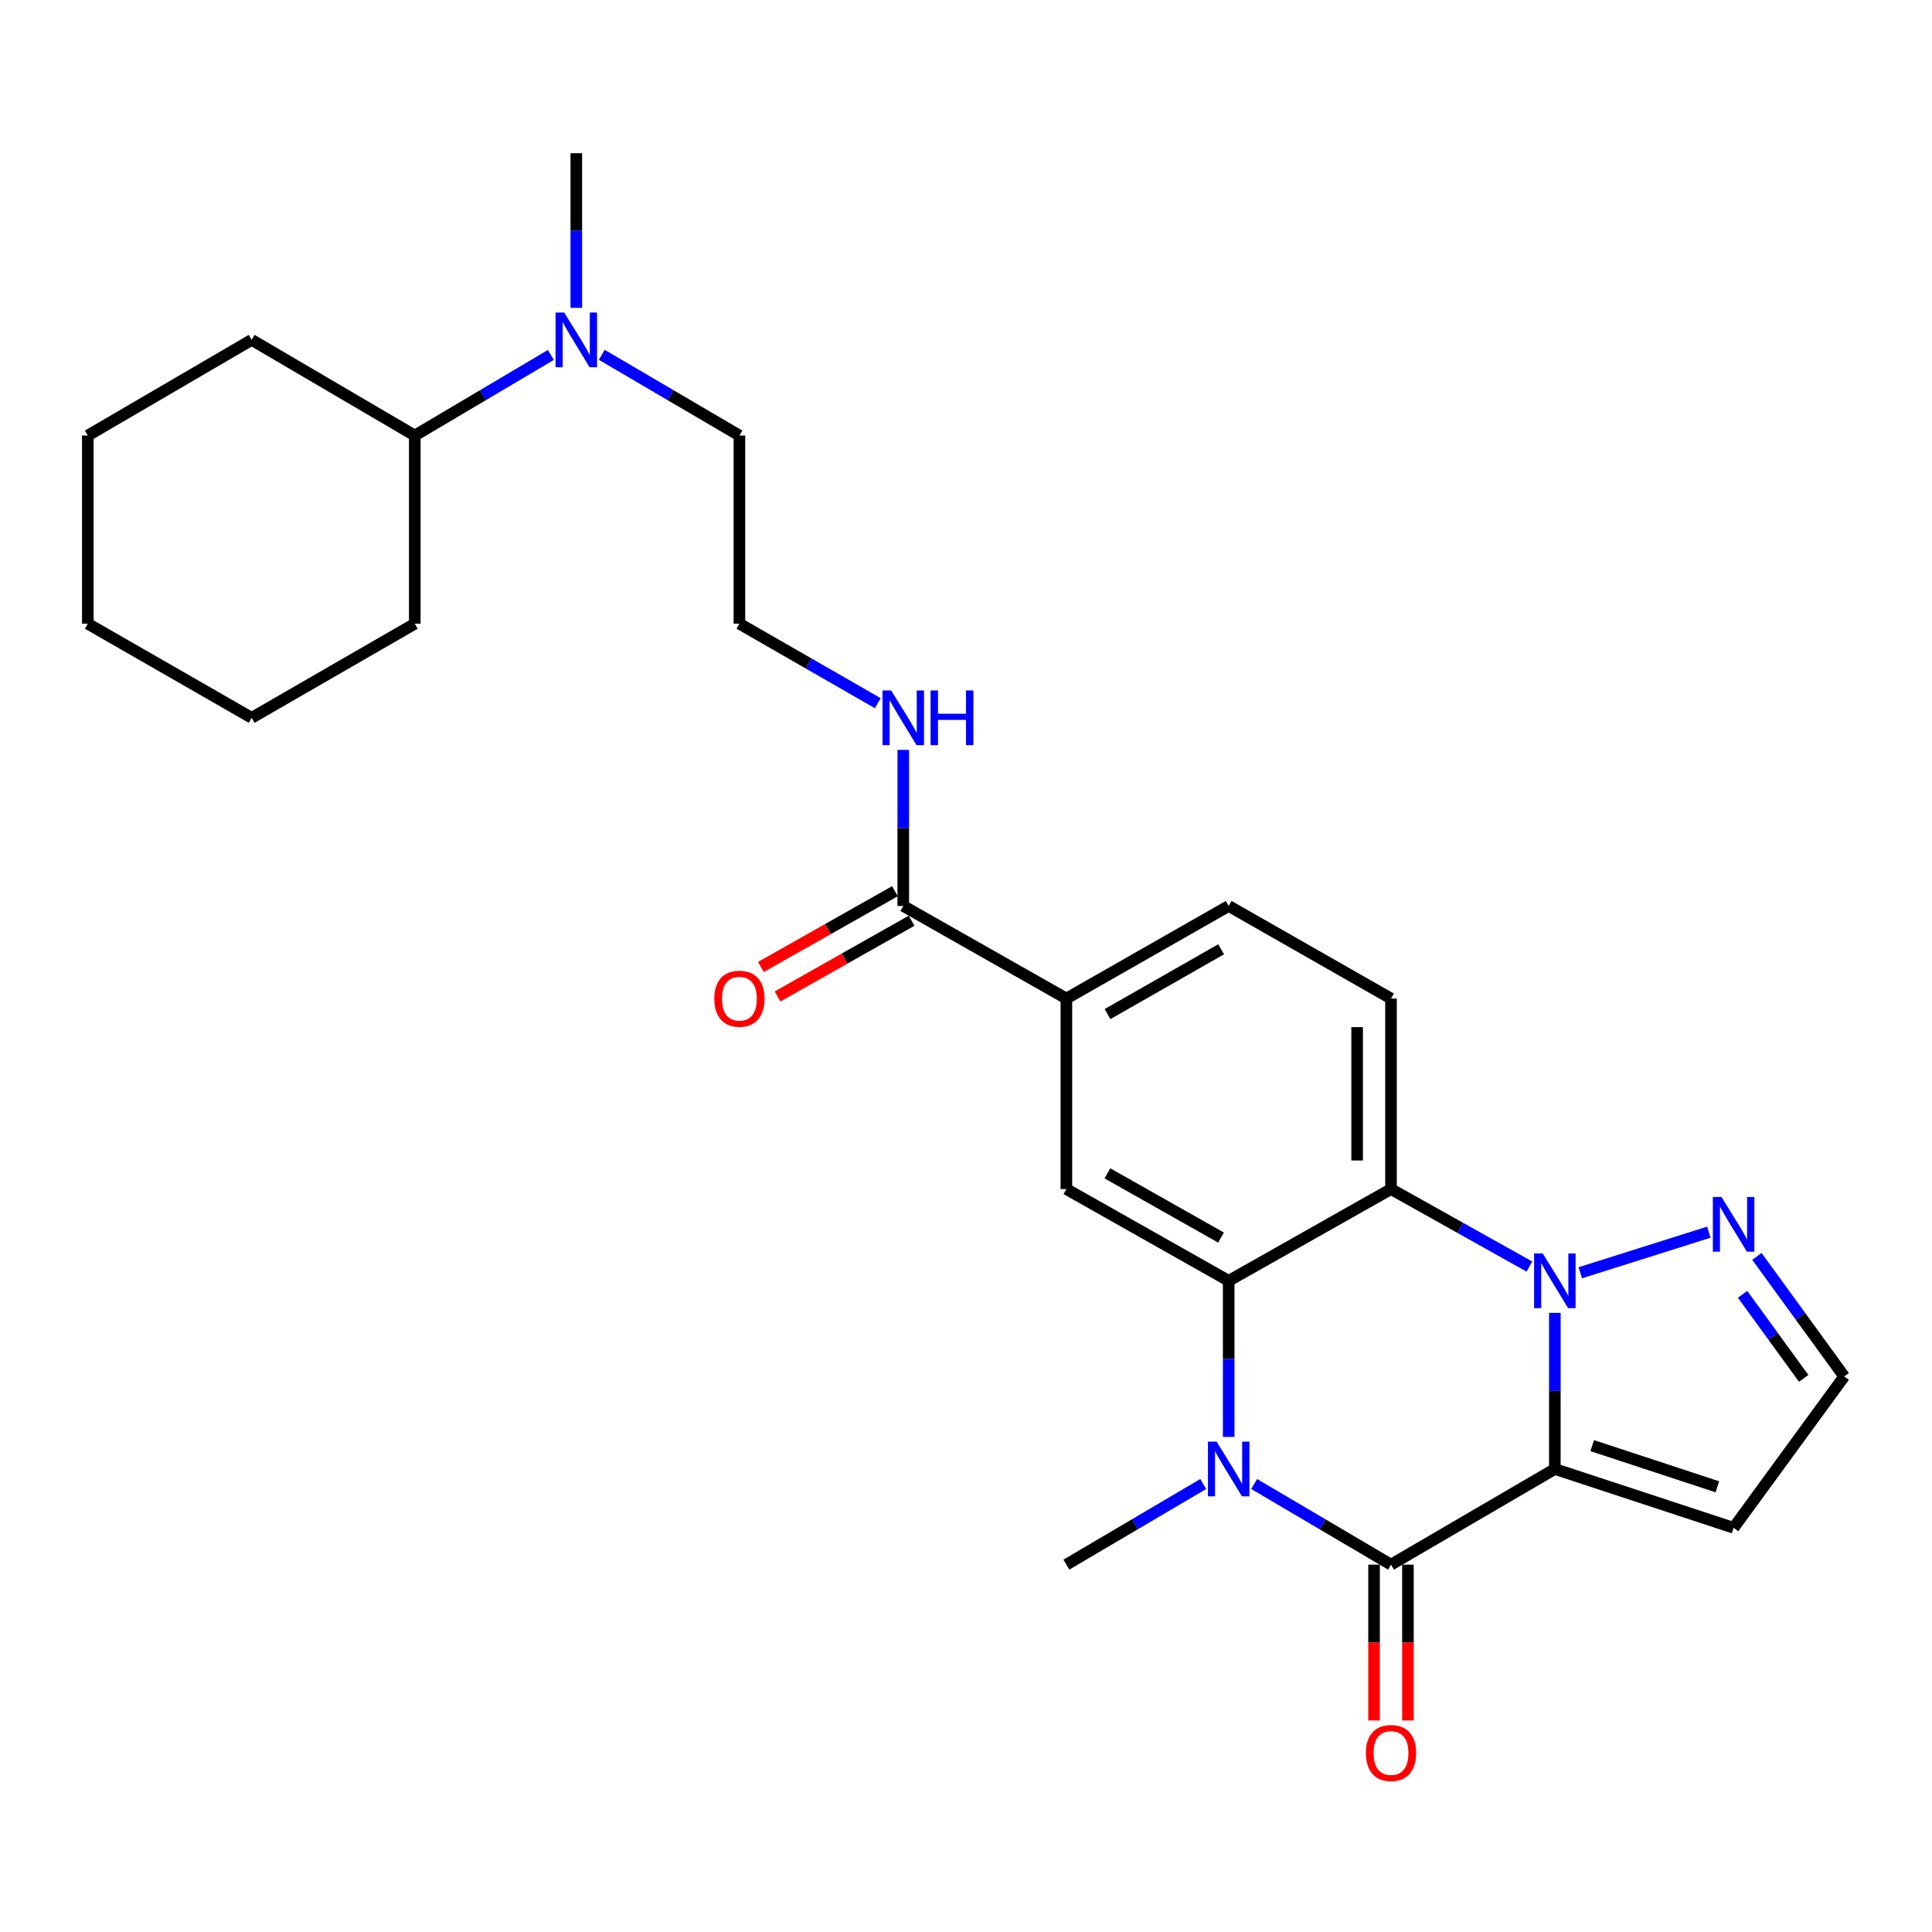 <?xml version='1.0' encoding='iso-8859-1'?>
<svg version='1.1' baseProfile='full'
              xmlns='http://www.w3.org/2000/svg'
                      xmlns:rdkit='http://www.rdkit.org/xml'
                      xmlns:xlink='http://www.w3.org/1999/xlink'
                  xml:space='preserve'
width='1000px' height='1000px' viewBox='0 0 1000 1000'>
<!-- END OF HEADER -->
<rect style='opacity:1.0;fill:#FFFFFF;stroke:none' width='1000' height='1000' x='0' y='0'> </rect>
<path class='bond-0' d='M 804.784,760.354 L 804.784,719.947' style='fill:none;fill-rule:evenodd;stroke:#000000;stroke-width:6px;stroke-linecap:butt;stroke-linejoin:miter;stroke-opacity:1' />
<path class='bond-0' d='M 804.784,719.947 L 804.784,679.541' style='fill:none;fill-rule:evenodd;stroke:#0000FF;stroke-width:6px;stroke-linecap:butt;stroke-linejoin:miter;stroke-opacity:1' />
<path class='bond-1' d='M 804.784,760.354 L 719.981,809.853' style='fill:none;fill-rule:evenodd;stroke:#000000;stroke-width:6px;stroke-linecap:butt;stroke-linejoin:miter;stroke-opacity:1' />
<path class='bond-7' d='M 804.784,760.354 L 897.312,790.788' style='fill:none;fill-rule:evenodd;stroke:#000000;stroke-width:6px;stroke-linecap:butt;stroke-linejoin:miter;stroke-opacity:1' />
<path class='bond-7' d='M 824.142,748.262 L 888.912,769.565' style='fill:none;fill-rule:evenodd;stroke:#000000;stroke-width:6px;stroke-linecap:butt;stroke-linejoin:miter;stroke-opacity:1' />
<path class='bond-4' d='M 791.614,655.572 L 755.798,635.518' style='fill:none;fill-rule:evenodd;stroke:#0000FF;stroke-width:6px;stroke-linecap:butt;stroke-linejoin:miter;stroke-opacity:1' />
<path class='bond-4' d='M 755.798,635.518 L 719.981,615.464' style='fill:none;fill-rule:evenodd;stroke:#000000;stroke-width:6px;stroke-linecap:butt;stroke-linejoin:miter;stroke-opacity:1' />
<path class='bond-5' d='M 817.95,658.787 L 884.491,637.769' style='fill:none;fill-rule:evenodd;stroke:#0000FF;stroke-width:6px;stroke-linecap:butt;stroke-linejoin:miter;stroke-opacity:1' />
<path class='bond-2' d='M 719.981,809.853 L 684.563,788.985' style='fill:none;fill-rule:evenodd;stroke:#000000;stroke-width:6px;stroke-linecap:butt;stroke-linejoin:miter;stroke-opacity:1' />
<path class='bond-2' d='M 684.563,788.985 L 649.145,768.118' style='fill:none;fill-rule:evenodd;stroke:#0000FF;stroke-width:6px;stroke-linecap:butt;stroke-linejoin:miter;stroke-opacity:1' />
<path class='bond-11' d='M 711.213,809.853 L 711.213,850.184' style='fill:none;fill-rule:evenodd;stroke:#000000;stroke-width:6px;stroke-linecap:butt;stroke-linejoin:miter;stroke-opacity:1' />
<path class='bond-11' d='M 711.213,850.184 L 711.213,890.516' style='fill:none;fill-rule:evenodd;stroke:#FF0000;stroke-width:6px;stroke-linecap:butt;stroke-linejoin:miter;stroke-opacity:1' />
<path class='bond-11' d='M 728.749,809.853 L 728.749,850.184' style='fill:none;fill-rule:evenodd;stroke:#000000;stroke-width:6px;stroke-linecap:butt;stroke-linejoin:miter;stroke-opacity:1' />
<path class='bond-11' d='M 728.749,850.184 L 728.749,890.516' style='fill:none;fill-rule:evenodd;stroke:#FF0000;stroke-width:6px;stroke-linecap:butt;stroke-linejoin:miter;stroke-opacity:1' />
<path class='bond-3' d='M 635.967,743.759 L 635.967,703.352' style='fill:none;fill-rule:evenodd;stroke:#0000FF;stroke-width:6px;stroke-linecap:butt;stroke-linejoin:miter;stroke-opacity:1' />
<path class='bond-3' d='M 635.967,703.352 L 635.967,662.945' style='fill:none;fill-rule:evenodd;stroke:#000000;stroke-width:6px;stroke-linecap:butt;stroke-linejoin:miter;stroke-opacity:1' />
<path class='bond-18' d='M 622.79,768.119 L 587.376,788.986' style='fill:none;fill-rule:evenodd;stroke:#0000FF;stroke-width:6px;stroke-linecap:butt;stroke-linejoin:miter;stroke-opacity:1' />
<path class='bond-18' d='M 587.376,788.986 L 551.963,809.853' style='fill:none;fill-rule:evenodd;stroke:#000000;stroke-width:6px;stroke-linecap:butt;stroke-linejoin:miter;stroke-opacity:1' />
<path class='bond-6' d='M 635.967,662.945 L 551.963,615.464' style='fill:none;fill-rule:evenodd;stroke:#000000;stroke-width:6px;stroke-linecap:butt;stroke-linejoin:miter;stroke-opacity:1' />
<path class='bond-6' d='M 631.995,640.558 L 573.192,607.32' style='fill:none;fill-rule:evenodd;stroke:#000000;stroke-width:6px;stroke-linecap:butt;stroke-linejoin:miter;stroke-opacity:1' />
<path class='bond-28' d='M 635.967,662.945 L 719.981,615.464' style='fill:none;fill-rule:evenodd;stroke:#000000;stroke-width:6px;stroke-linecap:butt;stroke-linejoin:miter;stroke-opacity:1' />
<path class='bond-10' d='M 719.981,615.464 L 719.981,516.847' style='fill:none;fill-rule:evenodd;stroke:#000000;stroke-width:6px;stroke-linecap:butt;stroke-linejoin:miter;stroke-opacity:1' />
<path class='bond-10' d='M 702.446,600.671 L 702.446,531.639' style='fill:none;fill-rule:evenodd;stroke:#000000;stroke-width:6px;stroke-linecap:butt;stroke-linejoin:miter;stroke-opacity:1' />
<path class='bond-27' d='M 909.374,650.313 L 931.96,681.383' style='fill:none;fill-rule:evenodd;stroke:#0000FF;stroke-width:6px;stroke-linecap:butt;stroke-linejoin:miter;stroke-opacity:1' />
<path class='bond-27' d='M 931.96,681.383 L 954.545,712.454' style='fill:none;fill-rule:evenodd;stroke:#000000;stroke-width:6px;stroke-linecap:butt;stroke-linejoin:miter;stroke-opacity:1' />
<path class='bond-27' d='M 901.966,669.945 L 917.776,691.694' style='fill:none;fill-rule:evenodd;stroke:#0000FF;stroke-width:6px;stroke-linecap:butt;stroke-linejoin:miter;stroke-opacity:1' />
<path class='bond-27' d='M 917.776,691.694 L 933.586,713.443' style='fill:none;fill-rule:evenodd;stroke:#000000;stroke-width:6px;stroke-linecap:butt;stroke-linejoin:miter;stroke-opacity:1' />
<path class='bond-9' d='M 551.963,615.464 L 551.963,516.847' style='fill:none;fill-rule:evenodd;stroke:#000000;stroke-width:6px;stroke-linecap:butt;stroke-linejoin:miter;stroke-opacity:1' />
<path class='bond-12' d='M 897.312,790.788 L 954.545,712.454' style='fill:none;fill-rule:evenodd;stroke:#000000;stroke-width:6px;stroke-linecap:butt;stroke-linejoin:miter;stroke-opacity:1' />
<path class='bond-8' d='M 467.53,468.927 L 551.963,516.847' style='fill:none;fill-rule:evenodd;stroke:#000000;stroke-width:6px;stroke-linecap:butt;stroke-linejoin:miter;stroke-opacity:1' />
<path class='bond-15' d='M 463.217,461.293 L 428.529,480.893' style='fill:none;fill-rule:evenodd;stroke:#000000;stroke-width:6px;stroke-linecap:butt;stroke-linejoin:miter;stroke-opacity:1' />
<path class='bond-15' d='M 428.529,480.893 L 393.84,500.492' style='fill:none;fill-rule:evenodd;stroke:#FF0000;stroke-width:6px;stroke-linecap:butt;stroke-linejoin:miter;stroke-opacity:1' />
<path class='bond-15' d='M 471.843,476.56 L 437.155,496.16' style='fill:none;fill-rule:evenodd;stroke:#000000;stroke-width:6px;stroke-linecap:butt;stroke-linejoin:miter;stroke-opacity:1' />
<path class='bond-15' d='M 437.155,496.16 L 402.466,515.759' style='fill:none;fill-rule:evenodd;stroke:#FF0000;stroke-width:6px;stroke-linecap:butt;stroke-linejoin:miter;stroke-opacity:1' />
<path class='bond-16' d='M 467.53,468.927 L 467.53,428.534' style='fill:none;fill-rule:evenodd;stroke:#000000;stroke-width:6px;stroke-linecap:butt;stroke-linejoin:miter;stroke-opacity:1' />
<path class='bond-16' d='M 467.53,428.534 L 467.53,388.141' style='fill:none;fill-rule:evenodd;stroke:#0000FF;stroke-width:6px;stroke-linecap:butt;stroke-linejoin:miter;stroke-opacity:1' />
<path class='bond-29' d='M 551.963,516.847 L 635.967,468.927' style='fill:none;fill-rule:evenodd;stroke:#000000;stroke-width:6px;stroke-linecap:butt;stroke-linejoin:miter;stroke-opacity:1' />
<path class='bond-29' d='M 573.252,524.89 L 632.055,491.346' style='fill:none;fill-rule:evenodd;stroke:#000000;stroke-width:6px;stroke-linecap:butt;stroke-linejoin:miter;stroke-opacity:1' />
<path class='bond-13' d='M 719.981,516.847 L 635.967,468.927' style='fill:none;fill-rule:evenodd;stroke:#000000;stroke-width:6px;stroke-linecap:butt;stroke-linejoin:miter;stroke-opacity:1' />
<path class='bond-14' d='M 311.482,183.655 L 347.1,204.547' style='fill:none;fill-rule:evenodd;stroke:#0000FF;stroke-width:6px;stroke-linecap:butt;stroke-linejoin:miter;stroke-opacity:1' />
<path class='bond-14' d='M 347.1,204.547 L 382.718,225.438' style='fill:none;fill-rule:evenodd;stroke:#000000;stroke-width:6px;stroke-linecap:butt;stroke-linejoin:miter;stroke-opacity:1' />
<path class='bond-17' d='M 285.126,183.721 L 249.908,204.579' style='fill:none;fill-rule:evenodd;stroke:#0000FF;stroke-width:6px;stroke-linecap:butt;stroke-linejoin:miter;stroke-opacity:1' />
<path class='bond-17' d='M 249.908,204.579 L 214.69,225.438' style='fill:none;fill-rule:evenodd;stroke:#000000;stroke-width:6px;stroke-linecap:butt;stroke-linejoin:miter;stroke-opacity:1' />
<path class='bond-21' d='M 298.295,159.345 L 298.295,119.328' style='fill:none;fill-rule:evenodd;stroke:#0000FF;stroke-width:6px;stroke-linecap:butt;stroke-linejoin:miter;stroke-opacity:1' />
<path class='bond-21' d='M 298.295,119.328 L 298.295,79.311' style='fill:none;fill-rule:evenodd;stroke:#000000;stroke-width:6px;stroke-linecap:butt;stroke-linejoin:miter;stroke-opacity:1' />
<path class='bond-19' d='M 454.345,363.974 L 418.532,343.406' style='fill:none;fill-rule:evenodd;stroke:#0000FF;stroke-width:6px;stroke-linecap:butt;stroke-linejoin:miter;stroke-opacity:1' />
<path class='bond-19' d='M 418.532,343.406 L 382.718,322.838' style='fill:none;fill-rule:evenodd;stroke:#000000;stroke-width:6px;stroke-linecap:butt;stroke-linejoin:miter;stroke-opacity:1' />
<path class='bond-22' d='M 214.69,225.438 L 214.69,322.838' style='fill:none;fill-rule:evenodd;stroke:#000000;stroke-width:6px;stroke-linecap:butt;stroke-linejoin:miter;stroke-opacity:1' />
<path class='bond-23' d='M 214.69,225.438 L 130.267,175.921' style='fill:none;fill-rule:evenodd;stroke:#000000;stroke-width:6px;stroke-linecap:butt;stroke-linejoin:miter;stroke-opacity:1' />
<path class='bond-20' d='M 382.718,322.838 L 382.718,225.438' style='fill:none;fill-rule:evenodd;stroke:#000000;stroke-width:6px;stroke-linecap:butt;stroke-linejoin:miter;stroke-opacity:1' />
<path class='bond-24' d='M 214.69,322.838 L 130.267,371.547' style='fill:none;fill-rule:evenodd;stroke:#000000;stroke-width:6px;stroke-linecap:butt;stroke-linejoin:miter;stroke-opacity:1' />
<path class='bond-25' d='M 130.267,175.921 L 45.455,225.438' style='fill:none;fill-rule:evenodd;stroke:#000000;stroke-width:6px;stroke-linecap:butt;stroke-linejoin:miter;stroke-opacity:1' />
<path class='bond-30' d='M 130.267,371.547 L 45.455,322.838' style='fill:none;fill-rule:evenodd;stroke:#000000;stroke-width:6px;stroke-linecap:butt;stroke-linejoin:miter;stroke-opacity:1' />
<path class='bond-26' d='M 45.455,225.438 L 45.455,322.838' style='fill:none;fill-rule:evenodd;stroke:#000000;stroke-width:6px;stroke-linecap:butt;stroke-linejoin:miter;stroke-opacity:1' />
<path  class='atom-1' d='M 798.524 648.785
L 807.804 663.785
Q 808.724 665.265, 810.204 667.945
Q 811.684 670.625, 811.764 670.785
L 811.764 648.785
L 815.524 648.785
L 815.524 677.105
L 811.644 677.105
L 801.684 660.705
Q 800.524 658.785, 799.284 656.585
Q 798.084 654.385, 797.724 653.705
L 797.724 677.105
L 794.044 677.105
L 794.044 648.785
L 798.524 648.785
' fill='#0000FF'/>
<path  class='atom-3' d='M 629.707 746.194
L 638.987 761.194
Q 639.907 762.674, 641.387 765.354
Q 642.867 768.034, 642.947 768.194
L 642.947 746.194
L 646.707 746.194
L 646.707 774.514
L 642.827 774.514
L 632.867 758.114
Q 631.707 756.194, 630.467 753.994
Q 629.267 751.794, 628.907 751.114
L 628.907 774.514
L 625.227 774.514
L 625.227 746.194
L 629.707 746.194
' fill='#0000FF'/>
<path  class='atom-6' d='M 891.052 619.56
L 900.332 634.56
Q 901.252 636.04, 902.732 638.72
Q 904.212 641.4, 904.292 641.56
L 904.292 619.56
L 908.052 619.56
L 908.052 647.88
L 904.172 647.88
L 894.212 631.48
Q 893.052 629.56, 891.812 627.36
Q 890.612 625.16, 890.252 624.48
L 890.252 647.88
L 886.572 647.88
L 886.572 619.56
L 891.052 619.56
' fill='#0000FF'/>
<path  class='atom-12' d='M 706.981 907.351
Q 706.981 900.551, 710.341 896.751
Q 713.701 892.951, 719.981 892.951
Q 726.261 892.951, 729.621 896.751
Q 732.981 900.551, 732.981 907.351
Q 732.981 914.231, 729.581 918.151
Q 726.181 922.031, 719.981 922.031
Q 713.741 922.031, 710.341 918.151
Q 706.981 914.271, 706.981 907.351
M 719.981 918.831
Q 724.301 918.831, 726.621 915.951
Q 728.981 913.031, 728.981 907.351
Q 728.981 901.791, 726.621 898.991
Q 724.301 896.151, 719.981 896.151
Q 715.661 896.151, 713.301 898.951
Q 710.981 901.751, 710.981 907.351
Q 710.981 913.071, 713.301 915.951
Q 715.661 918.831, 719.981 918.831
' fill='#FF0000'/>
<path  class='atom-15' d='M 292.035 161.761
L 301.315 176.761
Q 302.235 178.241, 303.715 180.921
Q 305.195 183.601, 305.275 183.761
L 305.275 161.761
L 309.035 161.761
L 309.035 190.081
L 305.155 190.081
L 295.195 173.681
Q 294.035 171.761, 292.795 169.561
Q 291.595 167.361, 291.235 166.681
L 291.235 190.081
L 287.555 190.081
L 287.555 161.761
L 292.035 161.761
' fill='#0000FF'/>
<path  class='atom-16' d='M 369.718 516.927
Q 369.718 510.127, 373.078 506.327
Q 376.438 502.527, 382.718 502.527
Q 388.998 502.527, 392.358 506.327
Q 395.718 510.127, 395.718 516.927
Q 395.718 523.807, 392.318 527.727
Q 388.918 531.607, 382.718 531.607
Q 376.478 531.607, 373.078 527.727
Q 369.718 523.847, 369.718 516.927
M 382.718 528.407
Q 387.038 528.407, 389.358 525.527
Q 391.718 522.607, 391.718 516.927
Q 391.718 511.367, 389.358 508.567
Q 387.038 505.727, 382.718 505.727
Q 378.398 505.727, 376.038 508.527
Q 373.718 511.327, 373.718 516.927
Q 373.718 522.647, 376.038 525.527
Q 378.398 528.407, 382.718 528.407
' fill='#FF0000'/>
<path  class='atom-17' d='M 461.27 357.387
L 470.55 372.387
Q 471.47 373.867, 472.95 376.547
Q 474.43 379.227, 474.51 379.387
L 474.51 357.387
L 478.27 357.387
L 478.27 385.707
L 474.39 385.707
L 464.43 369.307
Q 463.27 367.387, 462.03 365.187
Q 460.83 362.987, 460.47 362.307
L 460.47 385.707
L 456.79 385.707
L 456.79 357.387
L 461.27 357.387
' fill='#0000FF'/>
<path  class='atom-17' d='M 481.67 357.387
L 485.51 357.387
L 485.51 369.427
L 499.99 369.427
L 499.99 357.387
L 503.83 357.387
L 503.83 385.707
L 499.99 385.707
L 499.99 372.627
L 485.51 372.627
L 485.51 385.707
L 481.67 385.707
L 481.67 357.387
' fill='#0000FF'/>
</svg>
